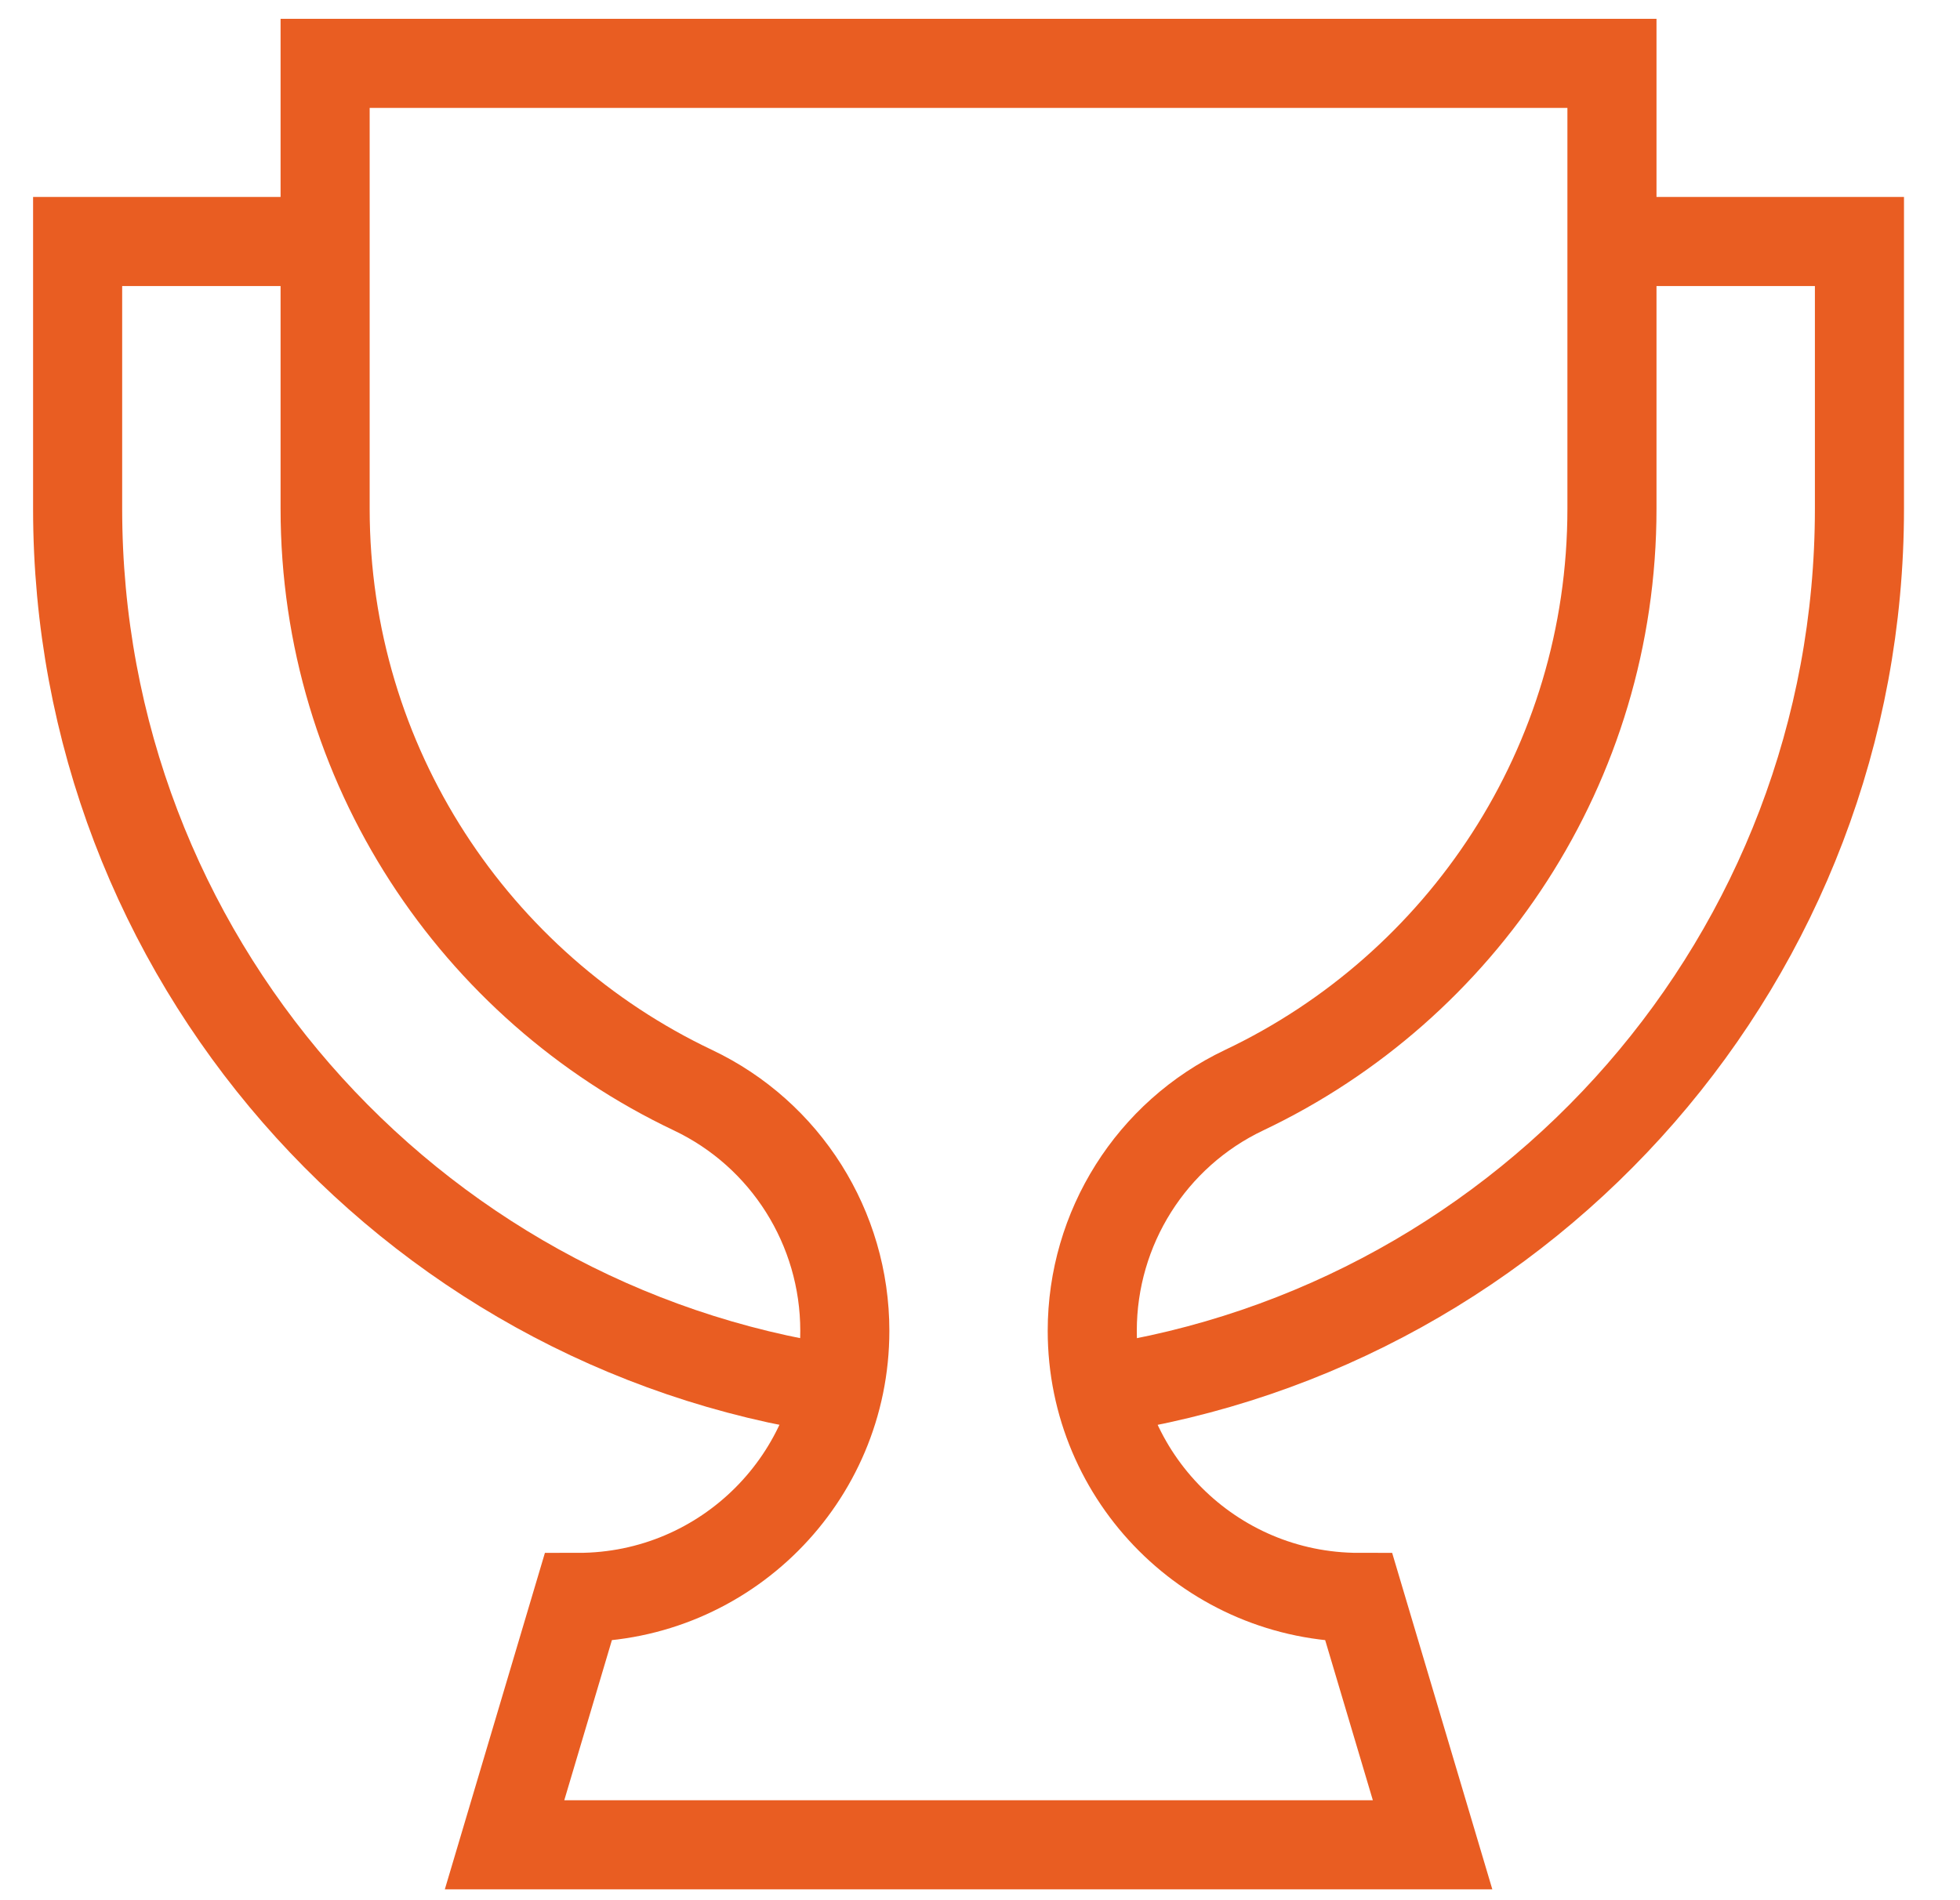 <svg xmlns="http://www.w3.org/2000/svg" fill="none" viewBox="0 0 33 32" height="32" width="33">
<path stroke-miterlimit="10" stroke-width="1.5" stroke="#E95D22" d="M18.517 23.406C25.754 22.337 31.307 16.101 31.307 8.567V4.067H27.14"></path>
<path stroke-miterlimit="10" stroke-width="1.5" stroke="#E95D22" d="M5.474 4.067H1.307V8.567C1.307 16.101 6.861 22.337 14.097 23.406"></path>
<path stroke-miterlimit="10" stroke-width="1.5" stroke="#E95D22" d="M27.14 8.567V1.067H5.474V8.567C5.474 12.89 8.006 16.621 11.667 18.359C13.23 19.101 14.224 20.68 14.224 22.411C14.224 24.89 12.214 26.901 9.734 26.901L8.495 31.067H24.12L22.88 26.901C20.401 26.901 18.39 24.89 18.39 22.411C18.39 20.68 19.384 19.101 20.947 18.359C24.609 16.621 27.14 12.89 27.14 8.567V8.567Z"></path>
</svg>
